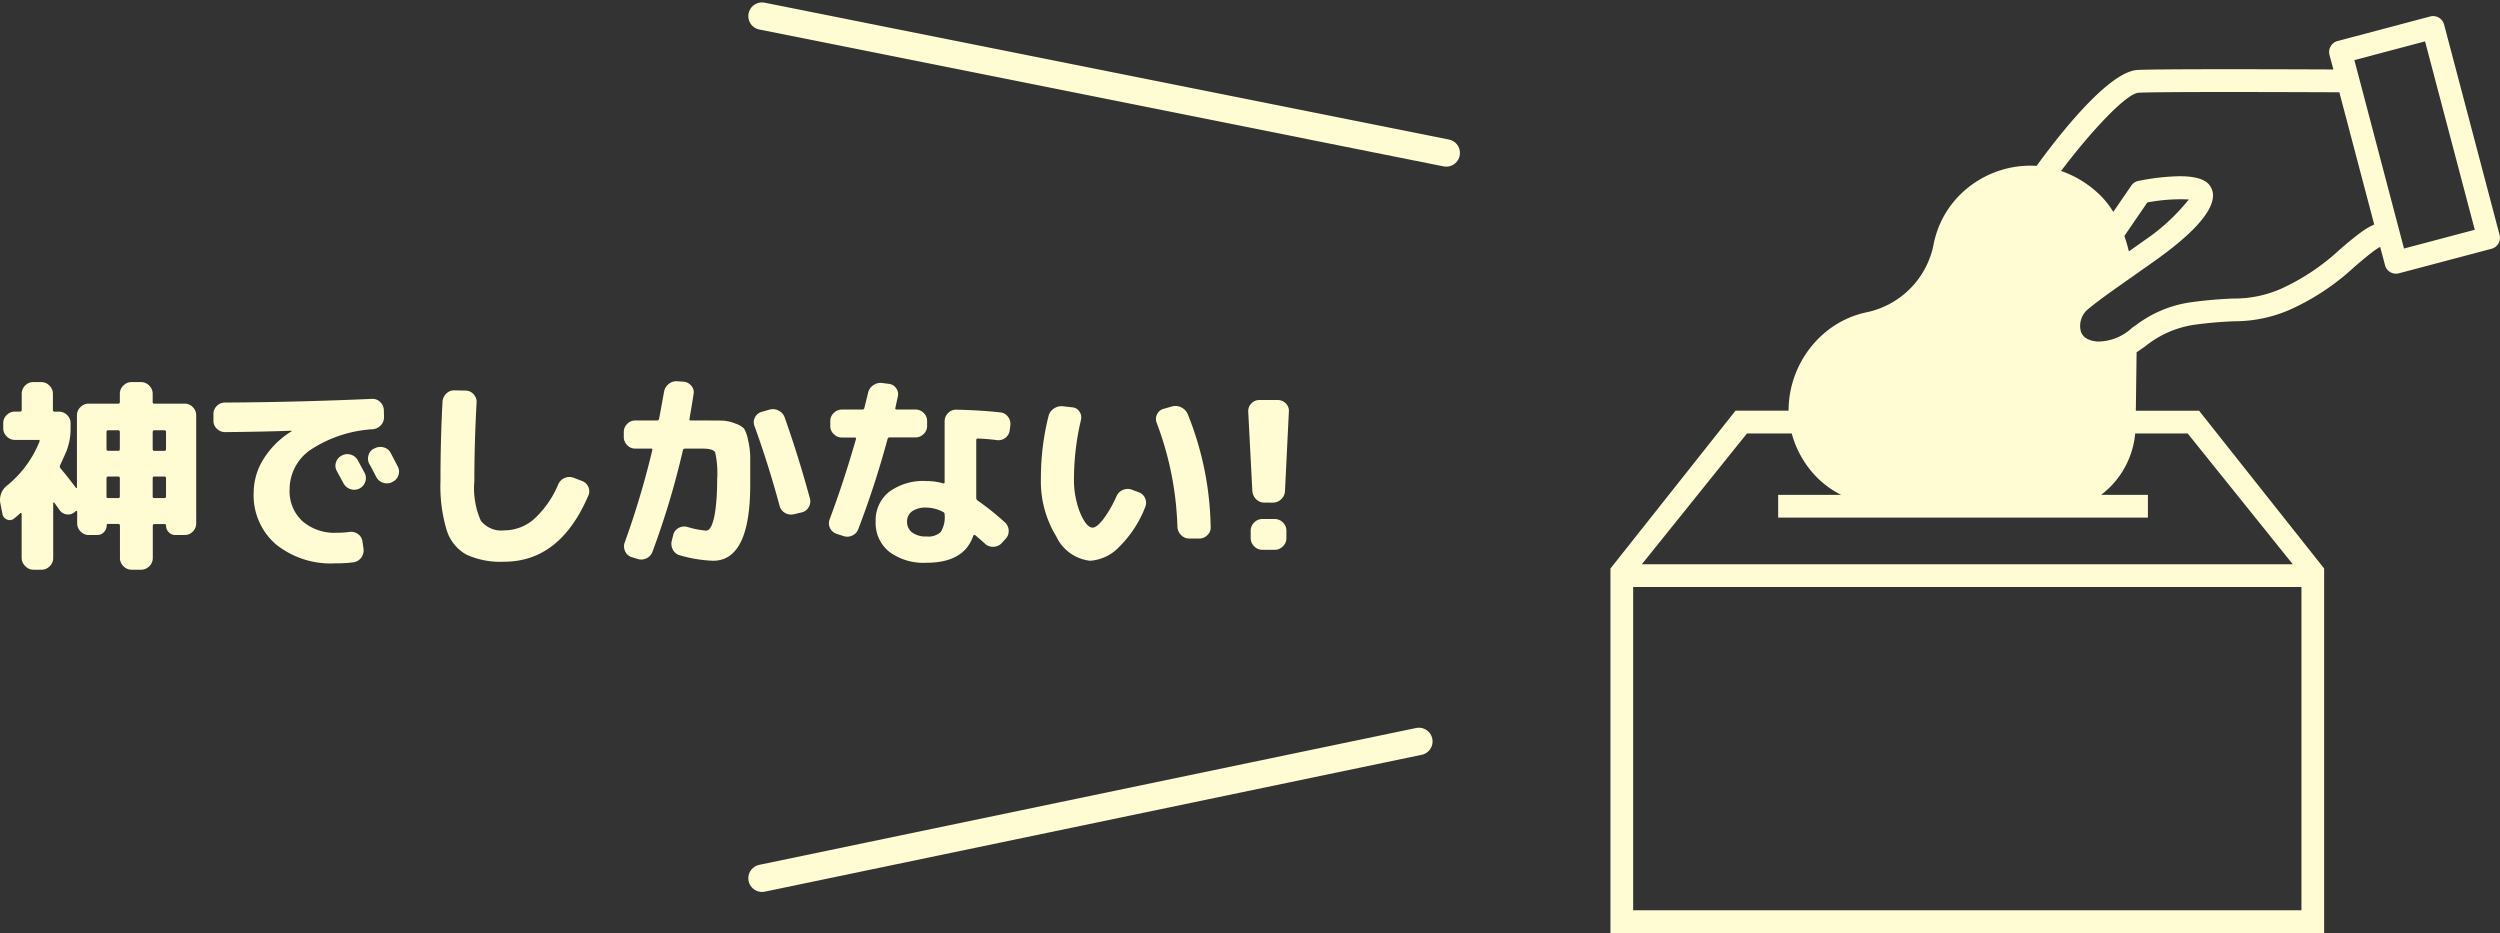 <svg xmlns="http://www.w3.org/2000/svg" xmlns:xlink="http://www.w3.org/1999/xlink" width="182.683" height="68.176" viewBox="0 0 182.683 68.176">
  <rect x="0" y="0" width="182.683" height="68.176" fill="#333333" stroke="none"/>
  <defs>
    <clipPath id="clip-path">
      <rect id="長方形_752" data-name="長方形 752" width="65" height="67" fill="#fffcd3"/>
    </clipPath>
  </defs>
  <g id="entry03-comment" transform="translate(-95.862 -4711.202)">
    <g id="グループ_3867" data-name="グループ 3867" transform="translate(213.544 4712.378)">
      <path id="パス_4670" data-name="パス 4670" d="M39.932,14l3.03-4.424L47.62,5.136H63.432l-.574-2.018L69.8,1.459l4.041,15.064-7.107,1.991-.675-2.475-5.562,4.3-5.1,1.826-5.745.777-5.915,3.075s-4.086-2.8-3.8-3.852S39.932,14,39.932,14Z" transform="translate(-18.212 -0.321)" fill="none"/>
      <g id="グループ_1978" data-name="グループ 1978" transform="translate(0)" clip-path="url(#clip-path)">
        <path id="パス_4560" data-name="パス 4560" d="M52.151,67V40.366L43.012,28.836H38.391c.016-1.166.033-2.478.056-4.272.214-.14.422-.286.628-.431A7.42,7.42,0,0,1,42.63,22.56,29.658,29.658,0,0,1,45.6,22.3a10.086,10.086,0,0,0,4.068-.854A17.419,17.419,0,0,0,54.391,18.3c.519-.442,1.009-.859,1.479-1.2a3.937,3.937,0,0,1,.376-.236l.354,1.341a.831.831,0,0,0,.8.619.813.813,0,0,0,.212-.028l6.769-1.793a.831.831,0,0,0,.59-1.016L60.917.619A.829.829,0,0,0,59.9.028L53.134,1.821a.831.831,0,0,0-.59,1.016L52.825,3.9c-4.619-.019-12.793-.041-14.307.036-2.159.111-5.909,4.982-7.377,7.008a7.3,7.3,0,0,0-5.994,2.542,7.009,7.009,0,0,0-1.555,3.305,6.311,6.311,0,0,1-4.79,4.835,6.982,6.982,0,0,0-3.181,1.546,7.473,7.473,0,0,0-2.605,5.661H9.139L0,40.366V67ZM1.659,41.718H50.493v23.62H1.659Zm48.2-1.663H2.295L9.975,30.5h3.272a7.253,7.253,0,0,0,1.929,3.295,6.824,6.824,0,0,0,1.679,1.191h-4.6v1.663H39.273V34.984H35.855a6.36,6.36,0,0,0,2.49-4.486h3.833Zm5.047-24.3c-.525.377-1.041.816-1.587,1.28a16.074,16.074,0,0,1-4.278,2.873,8.444,8.444,0,0,1-3.513.731,31.039,31.039,0,0,0-3.123.274,8.622,8.622,0,0,0-3.947,1.626c-.116.08-.228.159-.337.236a3.682,3.682,0,0,1-2.513,1.007c-.674-.05-1.088-.3-1.233-.735A1.594,1.594,0,0,1,34.8,21.5c.728-.63,2.14-1.621,3.419-2.514l.136-.1c.568-.4,1.121-.783,1.6-1.129,4.049-2.905,4.369-4.455,3.924-5.243-.133-.235-.459-.813-2.28-.813a16.545,16.545,0,0,0-3.012.341.832.832,0,0,0-.529.347l-1.315,1.921a6.306,6.306,0,0,0-.93-1.193,7.649,7.649,0,0,0-2.885-1.8C35.1,8.435,37.7,5.645,38.6,5.6c1.506-.077,10.163-.052,14.662-.032l2.548,9.66a5.715,5.715,0,0,0-.909.528m-17.346.31,1.676-2.448a12.915,12.915,0,0,1,3.031-.218,14.618,14.618,0,0,1-3.271,3.008c-.34.244-.717.509-1.108.783-.094-.384-.2-.759-.329-1.125m20.434.918-.174-.659-.425-1.611L54.982,5.574,54.543,3.91l-.183-.694,5.166-1.368,3.632,13.767Z" transform="translate(-0.001 0)" fill="#fffcd3"/>
      </g>
    </g>
    <path id="パス_5737" data-name="パス 5737" d="M-47.505-2.625l-.15-.765a1.329,1.329,0,0,1,.525-1.335,7.923,7.923,0,0,0,2.34-3.2q.03-.105-.075-.105H-46.59a.821.821,0,0,1-.6-.255.821.821,0,0,1-.255-.6v-.375a.8.8,0,0,1,.255-.592.833.833,0,0,1,.6-.247h.36a.119.119,0,0,0,.135-.135V-11.4a.833.833,0,0,1,.248-.6.8.8,0,0,1,.592-.255h.585a.821.821,0,0,1,.6.255.821.821,0,0,1,.255.6v1.17a.119.119,0,0,0,.135.135h.3a.833.833,0,0,1,.6.247.8.8,0,0,1,.255.592v.375a4.446,4.446,0,0,1-.3,1.665q-.27.63-.465,1.035a.22.22,0,0,0,.015.21q.57.675,1.14,1.44.03.03.053.015a.05.05,0,0,0,.022-.045V-9.825a.821.821,0,0,1,.255-.6.821.821,0,0,1,.6-.255h2.16a.106.106,0,0,0,.12-.12v-.6a.821.821,0,0,1,.255-.6.821.821,0,0,1,.6-.255h.69a.821.821,0,0,1,.6.255.821.821,0,0,1,.255.6v.6a.106.106,0,0,0,.12.12h2.22a.8.8,0,0,1,.593.255.833.833,0,0,1,.247.6v7.89a.833.833,0,0,1-.247.6.8.8,0,0,1-.593.255h-.675a.665.665,0,0,1-.487-.2.682.682,0,0,1-.2-.5.093.093,0,0,0-.1-.1h-.75q-.12,0-.12.135V.6a.821.821,0,0,1-.255.6.821.821,0,0,1-.6.255h-.69a.821.821,0,0,1-.6-.255.821.821,0,0,1-.255-.6V-1.755q0-.135-.12-.135h-.75a.093.093,0,0,0-.1.1.69.69,0,0,1-.2.5.67.67,0,0,1-.5.21h-.6a.821.821,0,0,1-.6-.255.821.821,0,0,1-.255-.6V-2.79q0-.03-.037-.045t-.053,0l-.075.06a.7.7,0,0,1-.585.188.72.72,0,0,1-.54-.322q-.045-.06-.172-.24l-.2-.285a.062.062,0,0,0-.06-.023.035.035,0,0,0-.03.037V.6a.821.821,0,0,1-.255.6.821.821,0,0,1-.6.255h-.585a.8.8,0,0,1-.592-.255A.833.833,0,0,1-46.1.6V-2.64q0-.03-.037-.045a.058.058,0,0,0-.068.015q-.3.27-.45.39a.5.5,0,0,1-.517.068A.531.531,0,0,1-47.505-2.625Zm10.98-5.97v1.23q0,.135.12.135h.72a.119.119,0,0,0,.135-.135V-8.6a.119.119,0,0,0-.135-.135h-.72Q-36.525-8.73-36.525-8.6Zm0,3.375V-3.9a.106.106,0,0,0,.12.12h.72q.135,0,.135-.12V-5.22a.119.119,0,0,0-.135-.135h-.72Q-36.525-5.355-36.525-5.22ZM-39.9-8.6v1.23q0,.135.12.135h.735q.12,0,.12-.135V-8.6q0-.135-.12-.135h-.735Q-39.9-8.73-39.9-8.6Zm0,3.375V-3.9a.106.106,0,0,0,.12.12h.735a.106.106,0,0,0,.12-.12V-5.22q0-.135-.12-.135h-.735Q-39.9-5.355-39.9-5.22Zm17.2-1.665a.842.842,0,0,1,.66-.06.824.824,0,0,1,.51.42q.165.3.5.93A.8.8,0,0,1-21-4.95a.824.824,0,0,1-.435.48.843.843,0,0,1-.66.03.882.882,0,0,1-.495-.435q-.075-.135-.48-.885a.771.771,0,0,1-.06-.63.823.823,0,0,1,.42-.495Zm3.57-.18.51.975a.788.788,0,0,1,.053.645.8.8,0,0,1-.428.48l-.045.03a.844.844,0,0,1-.653.037.851.851,0,0,1-.5-.427q-.075-.15-.24-.465t-.255-.465a.824.824,0,0,1-.067-.645.748.748,0,0,1,.413-.495l.045-.015a.866.866,0,0,1,.66-.068A.8.8,0,0,1-19.125-7.065ZM-31.215-8.6a.865.865,0,0,1-.615-.24.79.79,0,0,1-.255-.6v-.48a.808.808,0,0,1,.247-.592.808.808,0,0,1,.593-.248q5.4-.03,10.74-.27a.793.793,0,0,1,.6.225.825.825,0,0,1,.27.585l.015.48a.851.851,0,0,1-.218.622.916.916,0,0,1-.592.307A9.248,9.248,0,0,0-25-7.3,3.509,3.509,0,0,0-26.52-4.41a2.967,2.967,0,0,0,.938,2.317,3.561,3.561,0,0,0,2.483.848,7.5,7.5,0,0,0,.96-.06.836.836,0,0,1,.622.157.775.775,0,0,1,.323.548l.075.525a.874.874,0,0,1-.172.652.819.819,0,0,1-.578.338A10.085,10.085,0,0,1-23.22.99a6.362,6.362,0,0,1-4.312-1.4A4.724,4.724,0,0,1-29.145-4.17a4.662,4.662,0,0,1,.727-2.475,6.249,6.249,0,0,1,2.033-2.01q.015,0,.015-.03a.013.013,0,0,0-.015-.015Q-28.575-8.625-31.215-8.6ZM-10.845.87A5.959,5.959,0,0,1-13.613.345a3.1,3.1,0,0,1-1.432-1.792,11.141,11.141,0,0,1-.45-3.578q0-3.045.15-5.8a.9.9,0,0,1,.285-.6.813.813,0,0,1,.615-.225l.795.015a.8.8,0,0,1,.578.27.806.806,0,0,1,.217.6q-.165,2.94-.165,5.745a5.859,5.859,0,0,0,.472,2.888,1.891,1.891,0,0,0,1.7.713,3.337,3.337,0,0,0,2.16-.8,7.185,7.185,0,0,0,1.8-2.565.878.878,0,0,1,.472-.465.867.867,0,0,1,.653-.015l.585.225a.793.793,0,0,1,.487.443.765.765,0,0,1-.007.652Q-6.765.87-10.845.87ZM-1.26-7.395a.8.8,0,0,1-.592-.255.833.833,0,0,1-.248-.6V-8.6a.833.833,0,0,1,.248-.6A.8.8,0,0,1-1.26-9.45H.33a.147.147,0,0,0,.15-.135q.045-.2.36-1.95a.912.912,0,0,1,.345-.585.887.887,0,0,1,.645-.195l.435.03a.807.807,0,0,1,.57.3.7.7,0,0,1,.165.6q-.09.615-.3,1.815-.03.12.105.12h.72q1.05,0,1.522.008a2.841,2.841,0,0,1,.99.21,1.652,1.652,0,0,1,.653.375,2.634,2.634,0,0,1,.292.848A5.592,5.592,0,0,1,7.14-6.742V-4.77Q7.14.8,4.425.8A9.972,9.972,0,0,1,2.01.405.8.8,0,0,1,1.492,0,.9.9,0,0,1,1.41-.675l.105-.42a.777.777,0,0,1,.39-.5.848.848,0,0,1,.645-.075,6.773,6.773,0,0,0,1.365.27.33.33,0,0,0,.233-.113,1.13,1.13,0,0,0,.218-.39,4.007,4.007,0,0,0,.18-.69Q4.62-3,4.672-3.66t.052-1.485A7.044,7.044,0,0,0,4.582-7.11Q4.44-7.4,3.615-7.395H2.385a.151.151,0,0,0-.165.12A59.9,59.9,0,0,1,0,.135.848.848,0,0,1-.443.623.838.838,0,0,1-1.11.66l-.4-.12A.767.767,0,0,1-2,.112a.824.824,0,0,1-.03-.652A62.5,62.5,0,0,0-.015-7.29Q.015-7.4-.12-7.395ZM9.285-3.21Q8.475-6.225,7.44-9.075a.758.758,0,0,1,.053-.615.751.751,0,0,1,.488-.39l.57-.165a.913.913,0,0,1,.668.075.875.875,0,0,1,.442.51Q10.695-6.735,11.5-3.75a.8.8,0,0,1-.09.638.776.776,0,0,1-.525.382l-.57.135A.857.857,0,0,1,9.675-2.7.831.831,0,0,1,9.285-3.21ZM20.025-.975A1.322,1.322,0,0,0,21.06-1.3a2.038,2.038,0,0,0,.285-1.275.186.186,0,0,0-.12-.195,2.687,2.687,0,0,0-1.2-.315,1.725,1.725,0,0,0-1.065.277.9.9,0,0,0-.36.758.947.947,0,0,0,.375.787A1.671,1.671,0,0,0,20.025-.975Zm3.75-7.155a.106.106,0,0,0-.12.12v4.215a.23.23,0,0,0,.1.195,19.222,19.222,0,0,1,2,1.6.833.833,0,0,1,.27.592A.8.8,0,0,1,25.8-.8l-.27.3a.869.869,0,0,1-.6.278.835.835,0,0,1-.63-.218q-.375-.345-.72-.63A.078.078,0,0,0,23.5-1.08a.092.092,0,0,0-.067.06Q22.77.945,20.025.945a4.185,4.185,0,0,1-2.738-.81,2.69,2.69,0,0,1-.982-2.19,2.669,2.669,0,0,1,.967-2.168,4.2,4.2,0,0,1,2.753-.8,4.3,4.3,0,0,1,1.2.165q.12.03.12-.09V-9.4a.81.81,0,0,1,.262-.6.793.793,0,0,1,.608-.24q1.845.045,3.195.2a.765.765,0,0,1,.563.315.827.827,0,0,1,.173.63l-.045.36a.8.8,0,0,1-.322.555.819.819,0,0,1-.623.165Q24.555-8.1,23.775-8.13ZM13.44-1.17a.8.8,0,0,1-.473-.427.806.806,0,0,1-.022-.638q1.02-2.715,1.92-5.85.03-.12-.09-.12h-.93a.833.833,0,0,1-.6-.247.8.8,0,0,1-.255-.593V-9.4A.8.8,0,0,1,13.245-10a.833.833,0,0,1,.6-.248H15.33a.142.142,0,0,0,.15-.12q.18-.72.27-1.1a.889.889,0,0,1,.375-.555.916.916,0,0,1,.66-.165l.48.06a.75.75,0,0,1,.54.323.731.731,0,0,1,.12.608q-.03.135-.09.412t-.09.413q-.03.12.1.12h1.365a.833.833,0,0,1,.6.248.8.8,0,0,1,.255.592v.36a.8.8,0,0,1-.255.593.833.833,0,0,1-.6.247h-1.89a.147.147,0,0,0-.15.135,68.337,68.337,0,0,1-2.13,6.555.821.821,0,0,1-.443.48.858.858,0,0,1-.667.03Zm24.915-.51a23.285,23.285,0,0,0-1.515-7.6.753.753,0,0,1,.03-.623.723.723,0,0,1,.48-.4l.585-.165a.926.926,0,0,1,.683.052.965.965,0,0,1,.487.488,23,23,0,0,1,1.68,8.265.748.748,0,0,1-.24.592.833.833,0,0,1-.6.248h-.72a.821.821,0,0,1-.6-.255A.878.878,0,0,1,38.355-1.68ZM31.98.8A3.1,3.1,0,0,1,29.512-.96,7.748,7.748,0,0,1,28.38-5.25a18.546,18.546,0,0,1,.555-4.515.917.917,0,0,1,.4-.562.989.989,0,0,1,.683-.158l.66.075a.67.67,0,0,1,.517.307.746.746,0,0,1,.113.608,18.828,18.828,0,0,0-.51,4.245,6.469,6.469,0,0,0,.458,2.572q.458,1.058.908,1.058.285,0,.757-.592a8.45,8.45,0,0,0,.982-1.7.878.878,0,0,1,.472-.465.867.867,0,0,1,.653-.015l.48.18a.793.793,0,0,1,.488.442A.8.8,0,0,1,36-3.12,8.241,8.241,0,0,1,34.118-.233,3.215,3.215,0,0,1,31.98.8ZM44.715-3.45a.826.826,0,0,1-.608-.247A.942.942,0,0,1,43.83-4.3l-.3-5.79a.793.793,0,0,1,.225-.6.773.773,0,0,1,.585-.255h1.35a.8.8,0,0,1,.592.255.735.735,0,0,1,.218.6L46.215-4.3a.854.854,0,0,1-.278.607.877.877,0,0,1-.623.247Zm.75,1.2a.821.821,0,0,1,.6.255.821.821,0,0,1,.255.6v.54a.821.821,0,0,1-.255.6.821.821,0,0,1-.6.255h-.9a.821.821,0,0,1-.6-.255.821.821,0,0,1-.255-.6v-.54a.821.821,0,0,1,.255-.6.821.821,0,0,1,.6-.255Z" transform="translate(143.544 4751.378)" fill="#fffcd3"/>
    <path id="パス_5731" data-name="パス 5731" d="M140.851,4722.471l-50-10" transform="translate(60.693 -0.092)" fill="none" stroke="#fffcd3" stroke-linecap="round" stroke-width="2"/>
    <path id="パス_5732" data-name="パス 5732" d="M138.851,4712.471l-48,10" transform="translate(60.693 52.908)" fill="none" stroke="#fffcd3" stroke-linecap="round" stroke-width="2"/>
  </g>
</svg>
